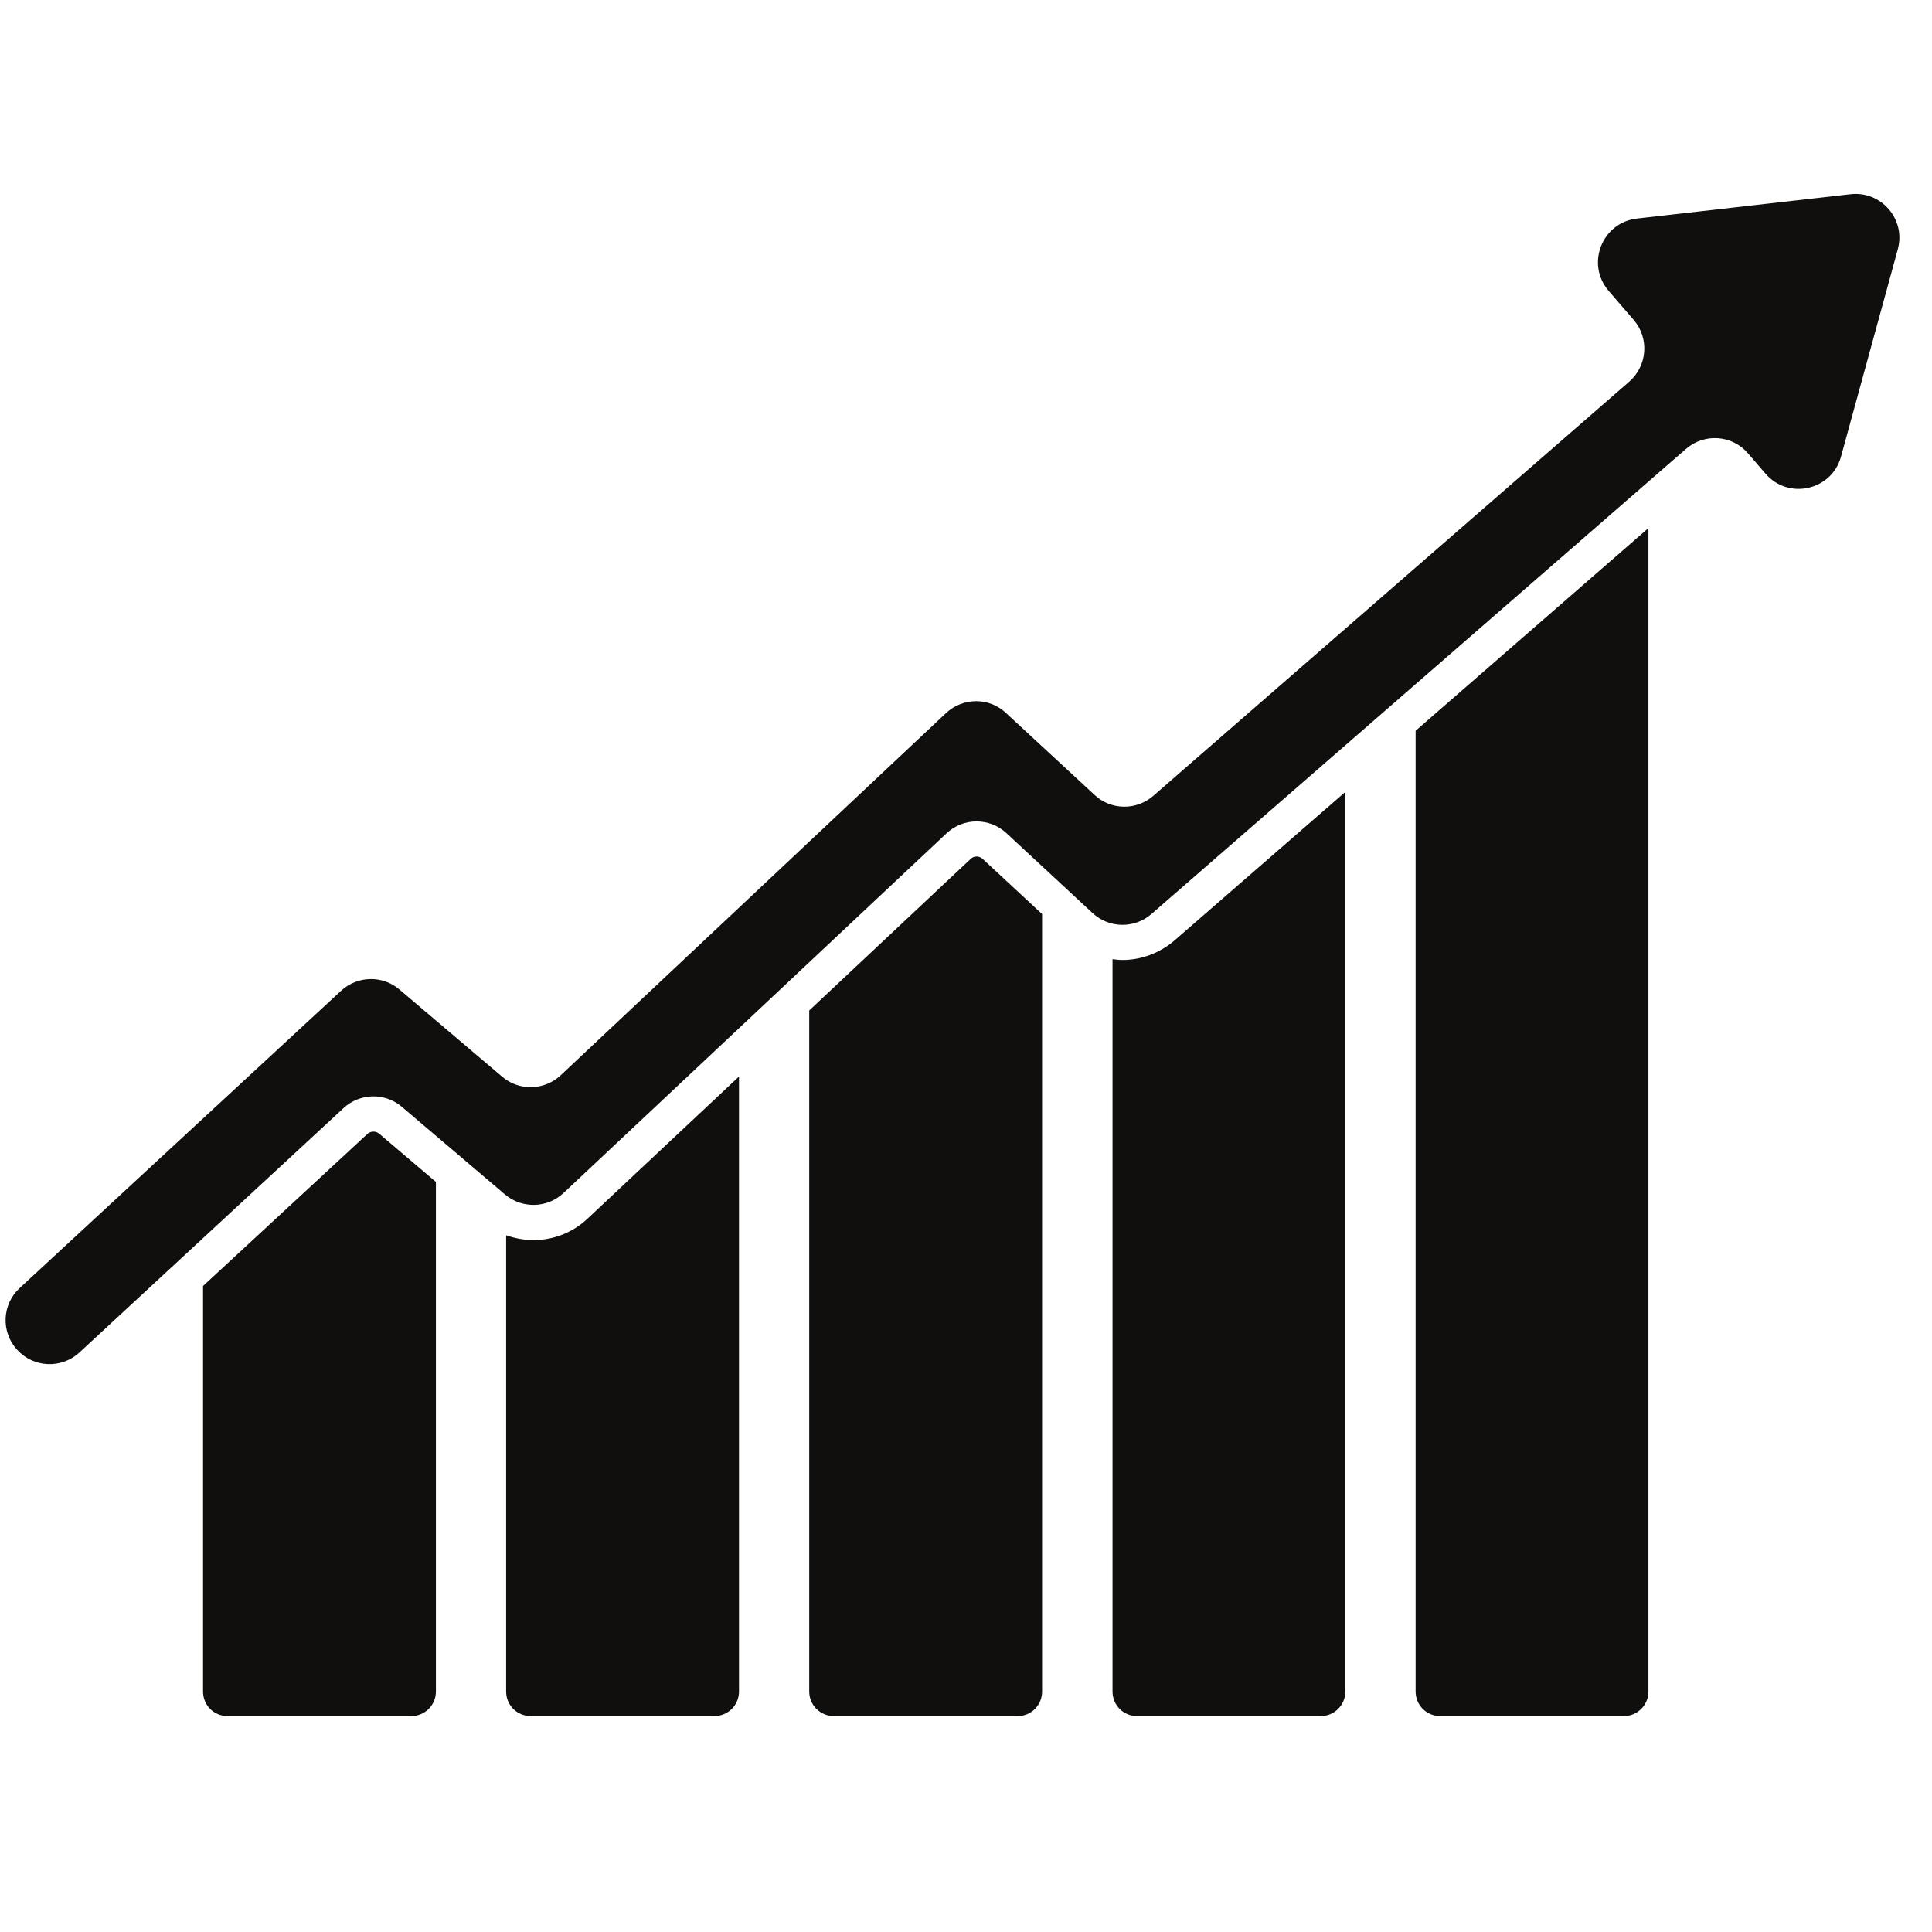 <svg xmlns="http://www.w3.org/2000/svg" xmlns:xlink="http://www.w3.org/1999/xlink" width="50" zoomAndPan="magnify" viewBox="0 0 37.5 37.5" height="50" preserveAspectRatio="xMidYMid meet" version="1.0"><defs><clipPath id="5b5c3065a9"><path d="M 3 21 L 9 21 L 9 33.305 L 3 33.305 Z M 3 21 " clip-rule="nonzero"/></clipPath><clipPath id="c2ecee9394"><path d="M 9 20 L 15 20 L 15 33.305 L 9 33.305 Z M 9 20 " clip-rule="nonzero"/></clipPath><clipPath id="d0e30c465c"><path d="M 15 16 L 21 16 L 21 33.305 L 15 33.305 Z M 15 16 " clip-rule="nonzero"/></clipPath><clipPath id="fd115719cb"><path d="M 21 15 L 27 15 L 27 33.305 L 21 33.305 Z M 21 15 " clip-rule="nonzero"/></clipPath><clipPath id="701a4e029b"><path d="M 27 10 L 32 10 L 32 33.305 L 27 33.305 Z M 27 10 " clip-rule="nonzero"/></clipPath><clipPath id="865eba53eb"><path d="M 0 3.699 L 37 3.699 L 37 27 L 0 27 Z M 0 3.699 " clip-rule="nonzero"/></clipPath></defs><g clip-path="url(#5b5c3065a9)"><path fill="#100f0d" d="M 7.25 21.965 C 7.219 21.965 7.172 21.973 7.133 22.008 L 3.941 24.961 L 3.941 32.832 C 3.941 33.098 4.152 33.309 4.414 33.309 L 7.984 33.309 C 8.246 33.309 8.461 33.098 8.461 32.832 L 8.461 22.941 L 7.359 22.004 C 7.32 21.973 7.277 21.965 7.25 21.965 " fill-opacity="1" fill-rule="nonzero"/></g><g clip-path="url(#c2ecee9394)"><path fill="#100f0d" d="M 10.355 24.07 C 10.172 24.07 9.992 24.035 9.824 23.977 L 9.824 32.832 C 9.824 33.098 10.035 33.309 10.301 33.309 L 13.867 33.309 C 14.129 33.309 14.344 33.098 14.344 32.832 L 14.344 20.895 L 11.406 23.652 C 11.121 23.922 10.746 24.07 10.355 24.07 " fill-opacity="1" fill-rule="nonzero"/></g><g clip-path="url(#d0e30c465c)"><path fill="#100f0d" d="M 18.957 16.625 C 18.926 16.625 18.879 16.633 18.84 16.672 L 15.707 19.613 L 15.707 32.832 C 15.707 33.098 15.922 33.309 16.184 33.309 L 19.754 33.309 C 20.016 33.309 20.227 33.098 20.227 32.832 L 20.227 17.742 L 19.074 16.672 C 19.031 16.633 18.988 16.625 18.957 16.625 " fill-opacity="1" fill-rule="nonzero"/></g><g clip-path="url(#fd115719cb)"><path fill="#100f0d" d="M 21.789 18.633 C 21.723 18.633 21.656 18.625 21.594 18.617 L 21.594 32.832 C 21.594 33.098 21.805 33.309 22.07 33.309 L 25.637 33.309 C 25.898 33.309 26.113 33.098 26.113 32.832 L 26.113 15.371 L 22.797 18.254 C 22.516 18.496 22.156 18.633 21.789 18.633 " fill-opacity="1" fill-rule="nonzero"/></g><g clip-path="url(#701a4e029b)"><path fill="#100f0d" d="M 27.477 32.832 C 27.477 33.098 27.691 33.309 27.953 33.309 L 31.52 33.309 C 31.781 33.309 31.996 33.098 31.996 32.832 L 31.996 10.25 L 27.477 14.184 L 27.477 32.832 " fill-opacity="1" fill-rule="nonzero"/></g><g clip-path="url(#865eba53eb)"><path fill="#100f0d" d="M 35.914 3.77 L 31.773 4.242 C 31.094 4.32 30.777 5.125 31.223 5.645 L 31.711 6.211 C 32.016 6.566 31.977 7.102 31.621 7.41 L 22.383 15.449 C 22.055 15.734 21.562 15.727 21.246 15.43 L 19.527 13.84 C 19.199 13.531 18.691 13.535 18.363 13.84 L 10.883 20.871 C 10.566 21.168 10.074 21.18 9.746 20.898 L 7.754 19.207 C 7.426 18.926 6.938 18.938 6.621 19.23 L 0.383 25 C 0.035 25.32 0.016 25.859 0.336 26.203 C 0.656 26.551 1.195 26.57 1.539 26.254 L 6.668 21.508 C 6.984 21.215 7.473 21.203 7.801 21.484 L 9.801 23.184 C 10.133 23.465 10.621 23.453 10.938 23.156 L 18.371 16.176 C 18.699 15.867 19.207 15.867 19.535 16.172 L 21.207 17.723 C 21.527 18.02 22.02 18.027 22.348 17.742 L 32.723 8.715 C 33.082 8.402 33.621 8.441 33.93 8.801 L 34.266 9.191 C 34.711 9.711 35.555 9.52 35.734 8.863 L 36.836 4.84 C 36.996 4.258 36.516 3.699 35.914 3.77 " fill-opacity="1" fill-rule="nonzero"/></g></svg>